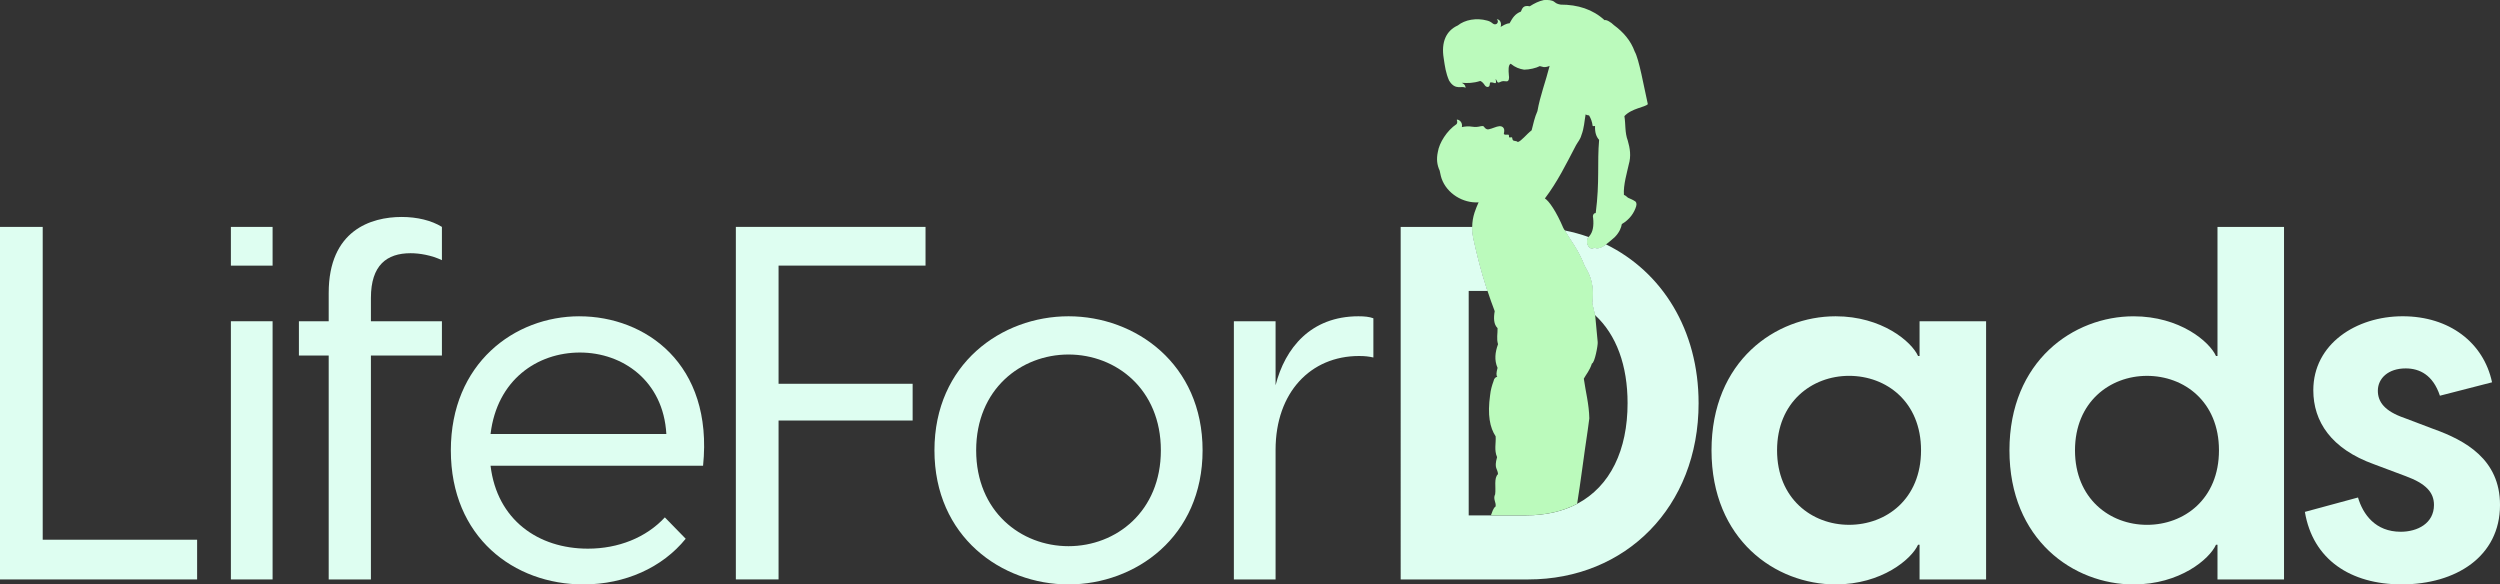 <?xml version="1.0" encoding="UTF-8"?>
<svg id="Layer_1" data-name="Layer 1" xmlns="http://www.w3.org/2000/svg" viewBox="0 0 1370.38 320.34">
  <rect x="0" y="0" width="1370.38" height="320.34" fill="#333333" stroke="none"/>
  <defs>
    <style>
      .cls-1 {
        fill: #bbfabc;
        fill-rule: evenodd;
      }

      .cls-1, .cls-2 {
        stroke-width: 0px;
      }

      .cls-2 {
        fill: #defef1;
      }
    </style>
  </defs>
  <path class="cls-2" d="m870.78,129.92c-.52.73-1.02,1.8-.77,3.27.2,1.17.89,2.44,2.03,2.92.69.18,1.2.11,1.9-.43,1.44.82,3.08.26,4.33-.39.66-.34,1.36-.8,2.09-1.33-3.09-1.51-6.28-2.87-9.58-4.04Zm2.23,33.99c.78-9.64-2.29-14.34-4.44-18.26-1.8-4.59-3.69-7.98-5.61-11.06-1.75-2.8-3.51-5.34-5.24-8.27-6.4-1.28-13.08-1.95-19.98-1.95h-30.75c-.02,1.77.14,3.56.46,5.36.1.54.21,1.09.34,1.62,1.46,6.71,3.14,13.41,5.09,20.08.79,2.69,1.62,5.37,2.5,8.05h21c16.05,0,28.72,4.77,37.91,13.19-.51-2.19-1.02-4.38-1.52-6.56.1-.76.18-1.5.25-2.21Z"/>
  <path class="cls-2" d="m931.09,221c0,56.89-40.01,96.62-93.36,96.62h-69.95V124.38h39.2c-.02,1.77.14,3.56.46,5.36.1.54.21,1.09.34,1.62,1.46,6.71,3.14,13.41,5.09,20.08.79,2.69,1.62,5.37,2.5,8.05h-10.3v123.02h31.3c10.97,0,20.36-2.23,28.13-6.33,18.28-9.64,27.66-29.59,27.66-55.18,0-20.54-6.04-37.46-17.89-48.32-.51-2.19-1.02-4.38-1.52-6.56.1-.76.18-1.5.25-2.21.78-9.64-2.29-14.34-4.44-18.26-1.8-4.59-3.69-7.98-5.61-11.06-1.75-2.8-3.51-5.34-5.24-8.27,4.5.9,8.87,2.1,13.07,3.6-.52.73-1.02,1.8-.77,3.27.2,1.17.89,2.44,2.03,2.92.69.18,1.2.11,1.9-.43,1.44.82,3.08.26,4.33-.39.66-.34,1.36-.8,2.09-1.33,30.66,15.06,50.73,46.75,50.73,87.04Z"/>
  <path class="cls-1" d="m896.94,112.86c-1.12,3.8-3.61,7.44-7.93,9.97-.33,1.88-1.21,4.43-3.9,7.18-1.5,1.29-3.17,2.79-4.75,3.96-.73.53-1.44,1-2.09,1.33-1.25.65-2.89,1.21-4.33.39-.69.53-1.2.6-1.9.43-1.15-.47-1.84-1.75-2.03-2.92-.25-1.47.25-2.54.77-3.27.24-.34.49-.6.67-.8,1.66-2.1,2.27-5.29,1.83-9.58-.44-1.61.36-2.8,1.41-2.75,2.23-17.32.75-27.15,1.86-40.14-1.59-1.69-2.38-4.17-2.23-7.61-.44.13-.91.16-1.31,0-.27-2.31-1-4.16-1.96-5.77-.69-.15-1.26-.11-1.9-.59-.69,3.81-.8,7.55-2.29,11.35-.68,2.53-2.01,3.76-3.01,5.64-5.34,10.19-10.09,19.95-17.03,29.11,2.21,1.27,6.31,7.23,10.08,16.14.27.48.54.94.81,1.39,1.73,2.93,3.5,5.47,5.24,8.27,1.92,3.08,3.81,6.47,5.61,11.06,2.15,3.92,5.22,8.62,4.44,18.26-.06.71-.14,1.45-.25,2.21.51,2.18,1.02,4.37,1.52,6.56.06.26.12.52.18.78.44,4.69.87,9.35,1.32,14.04.2,1.66-1.67,11.56-3.15,11.74-1.35,4.06-3.08,5.79-4.46,8.33,1.01,7.25,2.86,13.93,3.02,21.77-.31,2.27-.61,4.54-.92,6.82-1.91,12.49-3.85,28.27-5.76,40.01-7.78,4.1-17.17,6.33-28.13,6.33h-19.14c.75-1.75,1.15-3.87,2.59-4.89.34-2.39-1.58-4.01-.26-6.69.52-3.67-.82-8.89,1.57-11.02-.17-3.1-2.32-2.92-.52-9.31-1.7-3.94-.52-7.61-.78-11.41-3.14-4.71-4.59-11.69-3.02-22.69.28-2.64.95-5.1,1.84-7.48.37-1.82,1.2-2.25,2.1-2.49-.7-.6-.57-2.34.13-4.86-1.87-4.23-1.35-8.58.26-12.99-.93-2.93-.17-5.86-.26-8.79-2.14-2.09-2.23-5.47-1.57-9.31-1.41-3.69-2.72-7.39-3.94-11.09-.88-2.68-1.71-5.36-2.5-8.05-1.96-6.67-3.63-13.36-5.09-20.08-.12-.54-.24-1.08-.34-1.62-.32-1.8-.48-3.58-.46-5.36.02-2.69.45-5.34,1.32-7.97.67-1.96,1.41-3.81,2.19-5.51l-.15.04c-8.43.5-17.22-4.81-20.13-13.04-.55-1.62-.7-2.89-1.06-4.35-1.46-3.13-1.85-6.31-1-10.27.74-4.92,4.97-11.71,10.21-15.2.45-.37.54-1.43.26-2.09-.12-.29-.22-.54.6-.33,1.71.61,2.46,2.35,2.09,4.03,1.43-.34,3.65-.58,5.89-.2,1.45.26,2.98.1,4.56-.3.53-.14,1.26-.16,1.6.2.66.88,1.3,1.67,2.55,1.53,2.12-.4,4.28-1.61,5.94-1.73,1.05-.06,1.91.26,2.39,1.1.34.62.37,1.33.26,2.08-.18.67-.27,1.07.03,1.31,1.24.5,2.34-.28,2.56.47.08.35.11.58.05.91.11.04.3.21.43.39.46-.17.92-.35,1.24-.06.23.25.06.83.45,1.38.49.77,1.91.25,2.73,1.11,2.01-.57,4.71-4.25,7.57-6.43.92-3.54,1.61-7.05,3.18-10.53,1.48-8.47,4.54-16.27,6.68-24.8-1.01.49-2.44.77-3.28.66-.7-.17-1.51-.38-2.1-.52-2.05,1.08-5.74,1.93-8.59,1.95-2.57-.41-4.82-1.19-7.39-3.27-1.36.69-1.21,3.55-.99,6.2.3,1.71.04,3.29-.98,3.45-1.03.06-1.98-.29-3.02.06-.65.3-1.74.84-2.08.51-.44-.35-.68-1.55-1.19-1.82.22.72.33,1.63.13,2.1-.11.16-.41.25-1.05,0-.78-.23-1.39-.36-1.96-.26-.37.23-.21,1.25-.53,1.96-.38.7-1.8.96-2.75-.75-.63-.91-1.41-1.69-2.23-2-3.89,1.23-6.98,1.26-10.17,1.01,1.96.91,2.13,2.11,2.05,2.8-1.78-1.57-5.52,1.8-9.01-4.09-1.77-4.11-2.26-7.61-2.92-12.18-1.45-8.82,1.31-15.07,7.73-17.97,3.9-3.14,10.18-4.28,16.02-2.69,1.19.32,1.91.61,3.15,1.62.61.52,1.52.64,2.19.15.62-.44.96-1.66,0-2.49,1.8.01,2.8,2.19,2.1,4.2,1.21-.62,2.97-1.89,4.91-1.97,1.7-3.06,2.94-5.12,6.22-6.43.72-1.75,1.27-3.64,4.85-2.89,2.5-1.6,5.06-2.87,7.73-3.42,2.42-.15,4.45.02,5.64.92,1,.71,1.31,1.18,3.53,1.58,9.46,0,17.63,2.58,24.11,8.53.94-.42,3.53,1.12,5.08,2.69,5.15,3.79,9.25,8.43,11.43,14.49,2.38,4.13,5.02,19.15,7.2,28.86-1.5,1.71-8.84,2.23-12.84,6.56.74,4.46.17,8.93,1.84,13.38,1.2,4.14,1.95,8.41.52,13.25-.77,3.74-3.06,11.18-2.62,16.56.68.16,1.49.89,2.23,1.54,1.31.65,2.42.94,3.93,1.97.43.18,1,1.23.59,2.49Z"/>
  <path class="cls-2" d="m23.41,295.85V124.38H0v193.24h108.05v-21.77H23.41Z"/>
  <path class="cls-2" d="m126.56,176.09v141.53h22.86v-141.53h-22.86Zm0-51.71v21.23h22.86v-21.23h-22.86Z"/>
  <path class="cls-2" d="m225.09,138.8c4.9,0,11.43,1.09,17.15,3.81v-18.24c-5.72-3.54-13.61-5.44-22.05-5.44-16.87,0-40.01,7.35-40.01,41.64v15.52h-16.33v18.78h16.33v122.75h23.14v-122.75h38.92v-18.78h-38.92v-12.79c0-17.96,8.71-24.5,21.77-24.5Z"/>
  <path class="cls-2" d="m317.62,173.37c-35.65,0-70.49,25.86-70.49,73.49s34.56,73.49,72.67,73.49c22.86,0,43.28-9.25,56.07-25.04l-11.43-11.71c-10.34,11.16-25.58,17.15-42.19,17.15-27.22,0-49.81-15.79-53.35-45.45h116.49c5.72-56.07-31.84-81.92-67.77-81.92Zm-48.72,64.51c3.54-29.67,25.59-44.64,49-44.64s45.72,15.51,47.36,44.64h-96.35Z"/>
  <path class="cls-2" d="m507.33,145.6v-21.23h-103.97v193.24h23.41v-87.1h73.49v-20.14h-73.49v-64.78h80.56Z"/>
  <path class="cls-2" d="m585.71,173.37c-36.74,0-73.49,26.13-73.49,73.49s36.74,73.49,73.49,73.49,73.49-26.13,73.49-73.49-36.74-73.49-73.49-73.49Zm0,126.02c-26.13,0-50.62-19.05-50.62-52.53s24.5-52.53,50.62-52.53,50.62,19.05,50.62,52.53-24.5,52.53-50.62,52.53Z"/>
  <path class="cls-2" d="m744.66,173.37c-26.13,0-40.28,17.42-45.45,37.83v-35.11h-22.86v141.53h22.86v-71.04c0-31.57,19.32-51.44,45.72-51.44,3.27,0,5.45.27,7.89.82v-21.5c-2.18-.82-4.9-1.09-8.16-1.09Z"/>
  <path class="cls-2" d="m1052.21,176.09v19.05h-.82c-3.54-7.89-19.87-21.77-45.18-21.77-32.93,0-68.04,24.5-68.04,73.49s35.11,73.49,68.04,73.49c25.31,0,41.64-13.88,45.18-21.77h.82v19.05h36.47v-141.53h-36.47Zm-38.65,111.59c-20.41,0-39.46-14.43-39.46-40.83s19.05-40.83,39.46-40.83,39.46,14.15,39.46,40.83-19.05,40.83-39.46,40.83Z"/>
  <path class="cls-2" d="m1215.52,124.38v70.77h-.82c-3.54-7.89-19.87-21.77-45.18-21.77-32.93,0-68.04,24.5-68.04,73.49s35.11,73.49,68.04,73.49c25.31,0,41.64-13.88,45.18-21.77h.82v19.05h36.47V124.38h-36.47Zm-38.65,163.31c-20.41,0-39.46-14.43-39.46-40.83s19.05-40.83,39.46-40.83,39.46,14.15,39.46,40.83-19.05,40.83-39.46,40.83Z"/>
  <path class="cls-2" d="m1333.91,235.15l-15.79-5.99c-11.16-3.81-14.7-8.98-14.7-14.97,0-6.81,5.72-12.25,15.24-12.25,7.62,0,14.97,3.54,18.78,14.97l28.58-7.35c-4.63-21.77-23.41-36.2-48.99-36.2s-48.99,15.24-48.99,40.55c0,17.15,9.8,32.12,33.21,40.55l17.42,6.53c11.16,4.08,15.51,8.98,15.51,15.79,0,10.07-8.98,14.7-18.23,14.7-13.88,0-20.69-9.53-23.41-18.78l-29.12,7.89c4.35,26.13,25.04,39.74,53.07,39.74,29.67,0,53.89-15.24,53.89-43.55,0-25.04-19.05-35.38-36.47-41.64Z"/>
</svg>